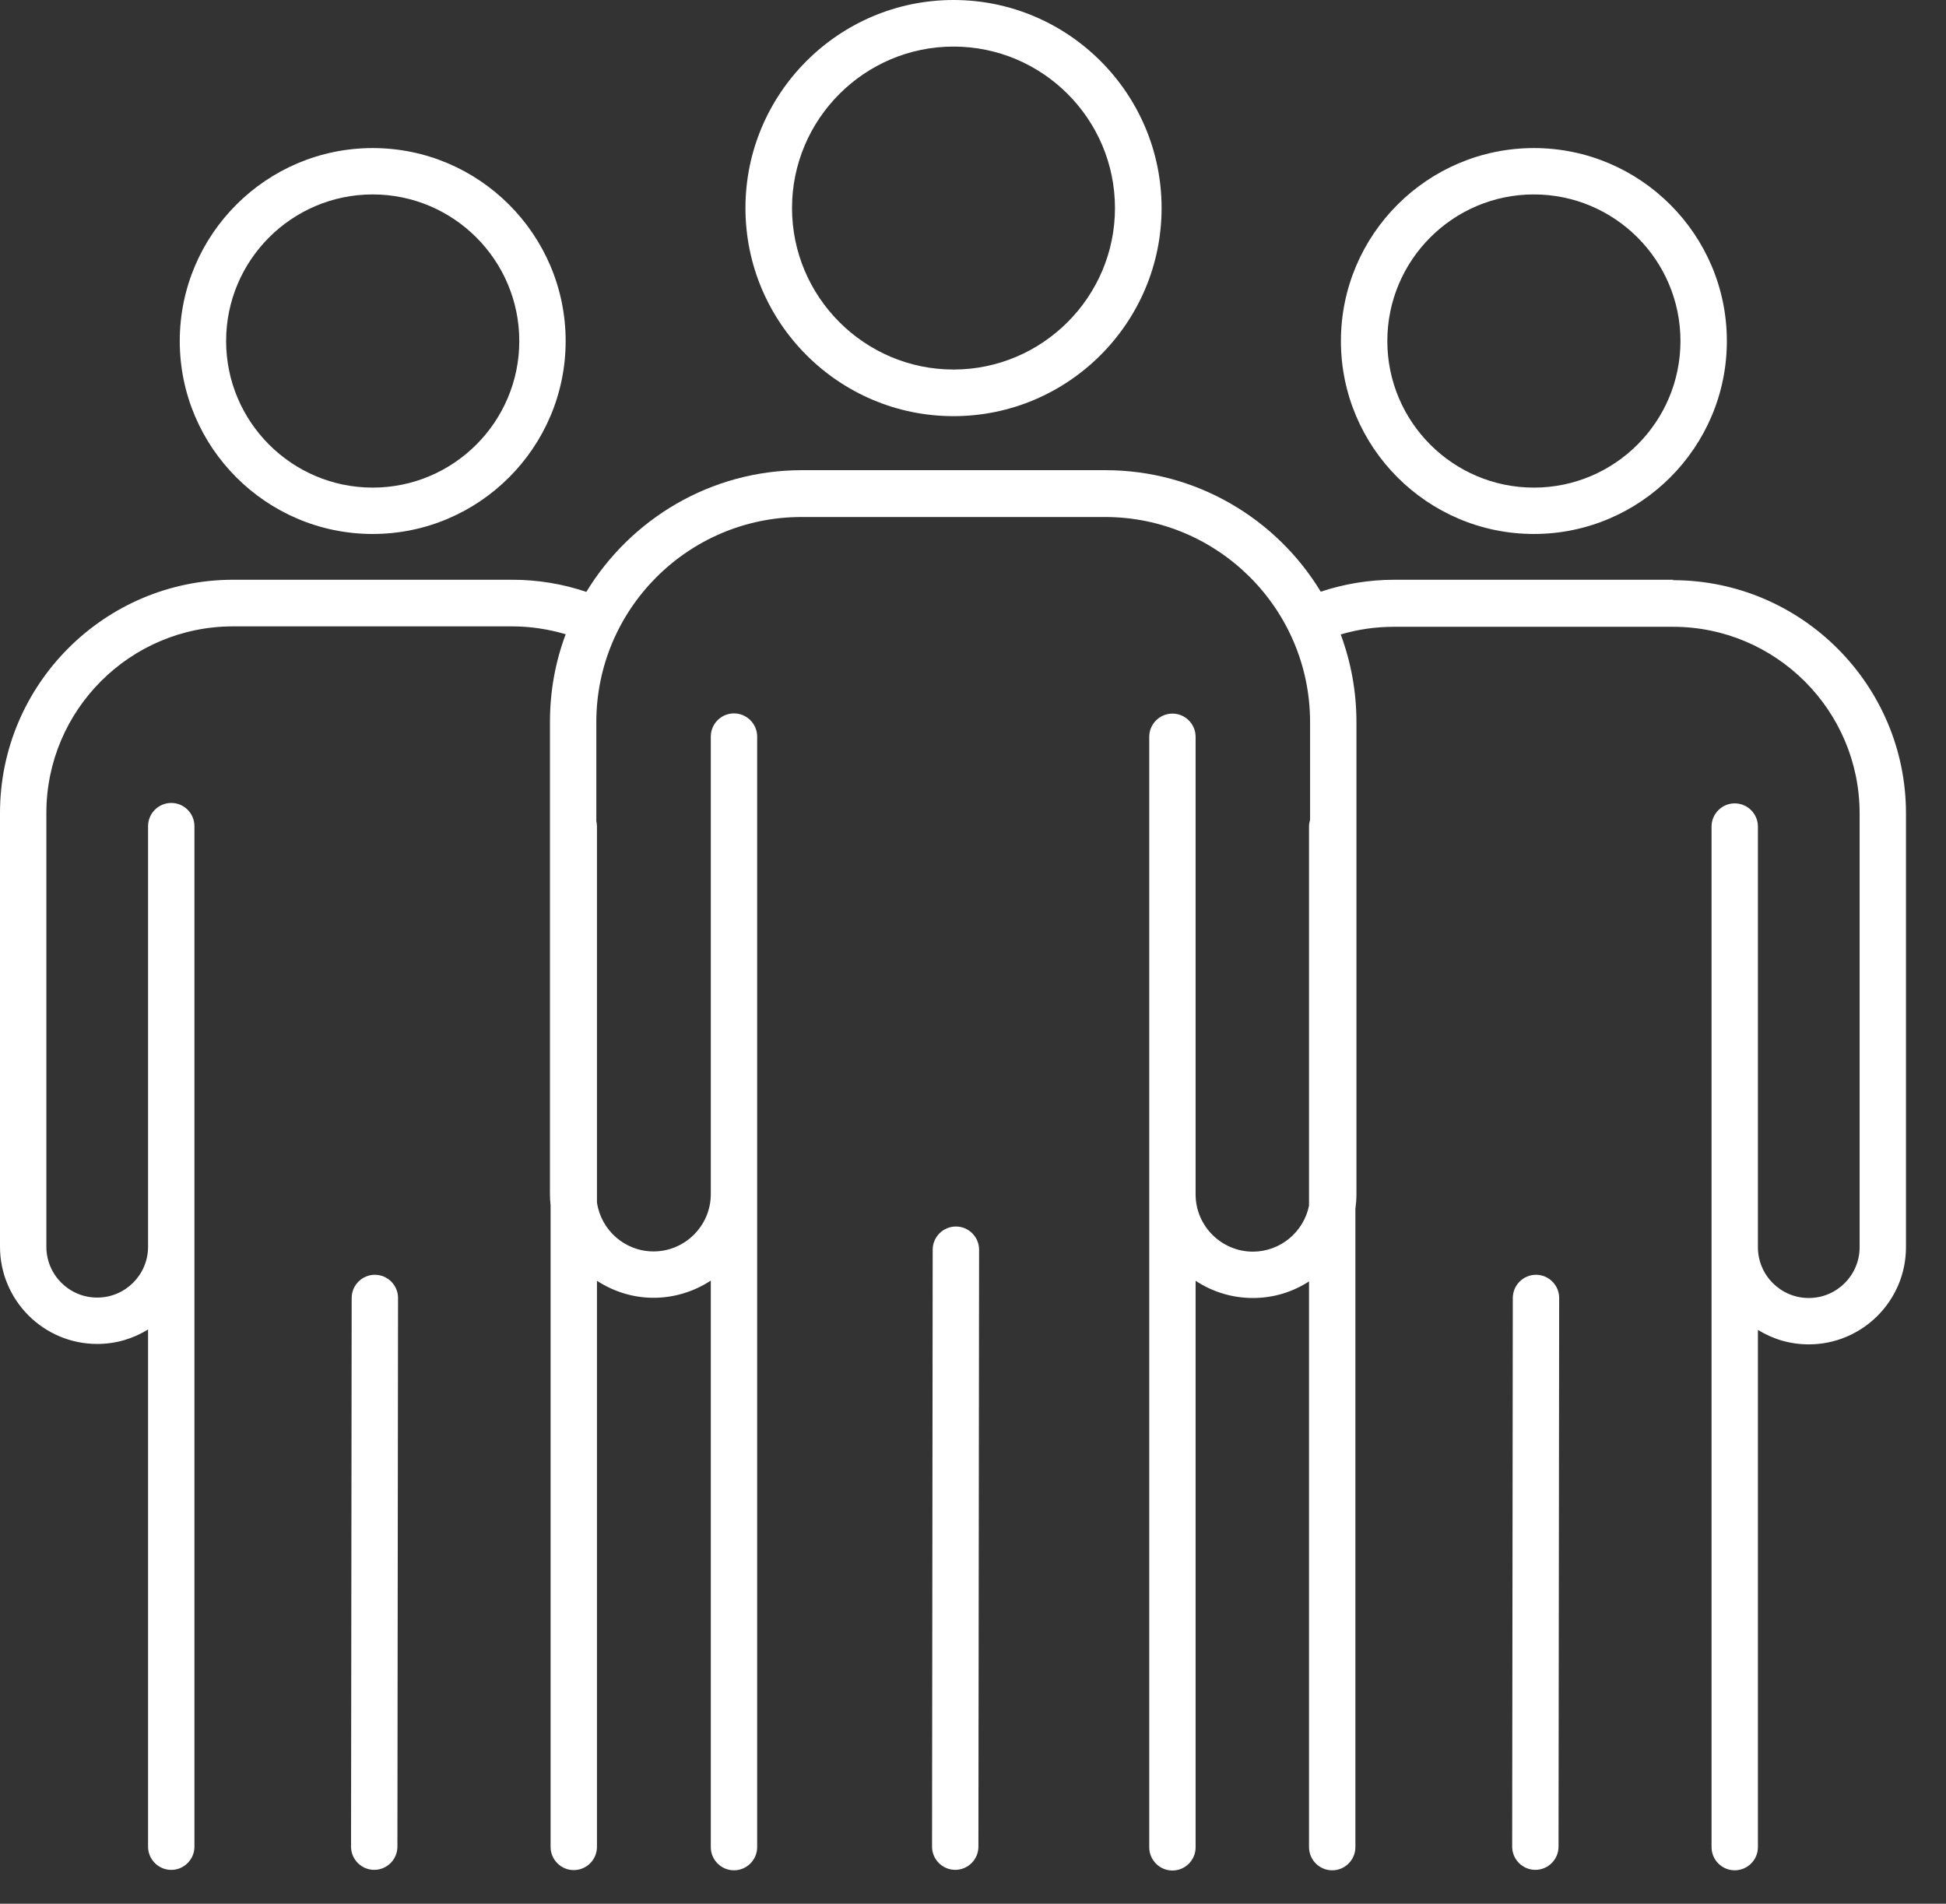 <svg width="46" height="45" viewBox="0 0 46 45" fill="none" xmlns="http://www.w3.org/2000/svg">
<rect x="0" y="0" width="46" height="45" fill="#333333" stroke="none"/>
<path d="M22.539 9.837C25.25 9.837 27.458 7.629 27.458 4.918C27.458 2.208 25.25 0 22.539 0C19.829 0 17.621 2.208 17.621 4.918C17.621 7.629 19.829 9.837 22.539 9.837ZM22.539 1.101C24.646 1.101 26.356 2.816 26.356 4.918C26.356 7.02 24.642 8.735 22.539 8.735C20.437 8.735 18.722 7.02 18.722 4.918C18.722 2.816 20.437 1.101 22.539 1.101Z" fill="white"/>
<path d="M22.596 28.992C22.294 28.992 22.047 29.238 22.047 29.54L22.032 43.651C22.032 43.953 22.279 44.199 22.58 44.199C22.882 44.199 23.128 43.953 23.128 43.651L23.144 29.54C23.144 29.238 22.897 28.992 22.596 28.992Z" fill="white"/>
<path d="M36.258 12.622C38.773 12.622 40.82 10.575 40.82 8.061C40.82 5.546 38.773 3.5 36.258 3.5C33.744 3.5 31.697 5.546 31.697 8.061C31.697 10.575 33.744 12.622 36.258 12.622ZM36.258 4.596C38.169 4.596 39.723 6.15 39.723 8.061C39.723 9.972 38.169 11.526 36.258 11.526C34.347 11.526 32.794 9.972 32.794 8.061C32.794 6.15 34.347 4.596 36.258 4.596Z" fill="white"/>
<path d="M39.557 13.704H32.965C32.366 13.704 31.783 13.8 31.22 13.986C30.179 12.266 28.283 11.114 26.13 11.114H18.954C16.797 11.114 14.906 12.271 13.86 13.991C13.296 13.8 12.708 13.704 12.105 13.704H5.512C2.474 13.704 0 16.179 0 19.216V29.47C0 30.737 1.031 31.768 2.298 31.768C2.741 31.768 3.148 31.643 3.5 31.426V43.652C3.5 43.953 3.747 44.2 4.048 44.2C4.35 44.2 4.596 43.953 4.596 43.652V19.528C4.596 19.226 4.35 18.98 4.048 18.98C3.747 18.98 3.5 19.226 3.5 19.528V29.47C3.5 30.134 2.962 30.672 2.298 30.672C1.634 30.672 1.096 30.134 1.096 29.47V19.216C1.096 16.782 3.078 14.806 5.507 14.806H12.1C12.537 14.806 12.96 14.871 13.372 14.992C13.13 15.636 13 16.334 13 17.064V28.223C13 28.314 13.005 28.404 13.015 28.494V43.657C13.015 43.958 13.261 44.205 13.563 44.205C13.865 44.205 14.111 43.958 14.111 43.657V30.275C14.498 30.526 14.956 30.677 15.449 30.677C15.942 30.677 16.414 30.526 16.802 30.27V43.662C16.802 43.964 17.048 44.21 17.35 44.21C17.651 44.21 17.898 43.964 17.898 43.662V17.411C17.898 17.109 17.651 16.863 17.35 16.863C17.048 16.863 16.802 17.109 16.802 17.411V28.228C16.802 28.972 16.193 29.581 15.449 29.581C14.77 29.581 14.207 29.078 14.111 28.424V19.538C14.111 19.493 14.106 19.453 14.096 19.412V17.069C14.096 14.393 16.274 12.221 18.944 12.221H26.12C28.796 12.221 30.968 14.398 30.968 17.069V19.377C30.953 19.427 30.943 19.483 30.943 19.538V28.5C30.817 29.118 30.269 29.586 29.615 29.586C28.871 29.586 28.262 28.977 28.262 28.233V17.416C28.262 17.114 28.016 16.868 27.714 16.868C27.413 16.868 27.166 17.114 27.166 17.416V43.667C27.166 43.968 27.413 44.215 27.714 44.215C28.016 44.215 28.262 43.968 28.262 43.667V30.275C28.65 30.531 29.117 30.682 29.615 30.682C30.113 30.682 30.561 30.536 30.943 30.29V43.662C30.943 43.964 31.189 44.21 31.491 44.21C31.793 44.21 32.039 43.964 32.039 43.662V28.575C32.054 28.464 32.064 28.349 32.064 28.233V17.074C32.064 16.345 31.934 15.646 31.692 14.997C32.1 14.876 32.522 14.816 32.955 14.816H39.547C41.981 14.816 43.958 16.797 43.958 19.226V29.48C43.958 30.144 43.42 30.682 42.756 30.682C42.092 30.682 41.554 30.144 41.554 29.48V19.538C41.554 19.236 41.308 18.99 41.006 18.99C40.704 18.99 40.458 19.236 40.458 19.538V43.662C40.458 43.964 40.704 44.21 41.006 44.21C41.308 44.21 41.554 43.964 41.554 43.662V31.436C41.906 31.653 42.313 31.778 42.756 31.778C44.023 31.778 45.054 30.747 45.054 29.48V19.226C45.054 16.189 42.58 13.714 39.542 13.714L39.557 13.704Z" fill="white"/>
<path d="M36.308 30.133C36.007 30.133 35.76 30.38 35.76 30.681L35.745 43.651C35.745 43.953 35.992 44.199 36.293 44.199C36.595 44.199 36.841 43.953 36.841 43.651L36.856 30.681C36.856 30.38 36.61 30.133 36.308 30.133Z" fill="white"/>
<path d="M8.81 12.622C11.325 12.622 13.371 10.575 13.371 8.061C13.371 5.546 11.325 3.5 8.81 3.5C6.296 3.5 4.249 5.546 4.249 8.061C4.249 10.575 6.296 12.622 8.81 12.622ZM8.81 4.596C10.721 4.596 12.275 6.15 12.275 8.061C12.275 9.972 10.721 11.526 8.81 11.526C6.899 11.526 5.345 9.972 5.345 8.061C5.345 6.15 6.899 4.596 8.81 4.596Z" fill="white"/>
<path d="M8.861 30.133C8.559 30.133 8.313 30.38 8.313 30.681L8.298 43.651C8.298 43.953 8.544 44.199 8.846 44.199C9.148 44.199 9.394 43.953 9.394 43.651L9.409 30.681C9.409 30.38 9.163 30.133 8.861 30.133Z" fill="white"/>
</svg>

